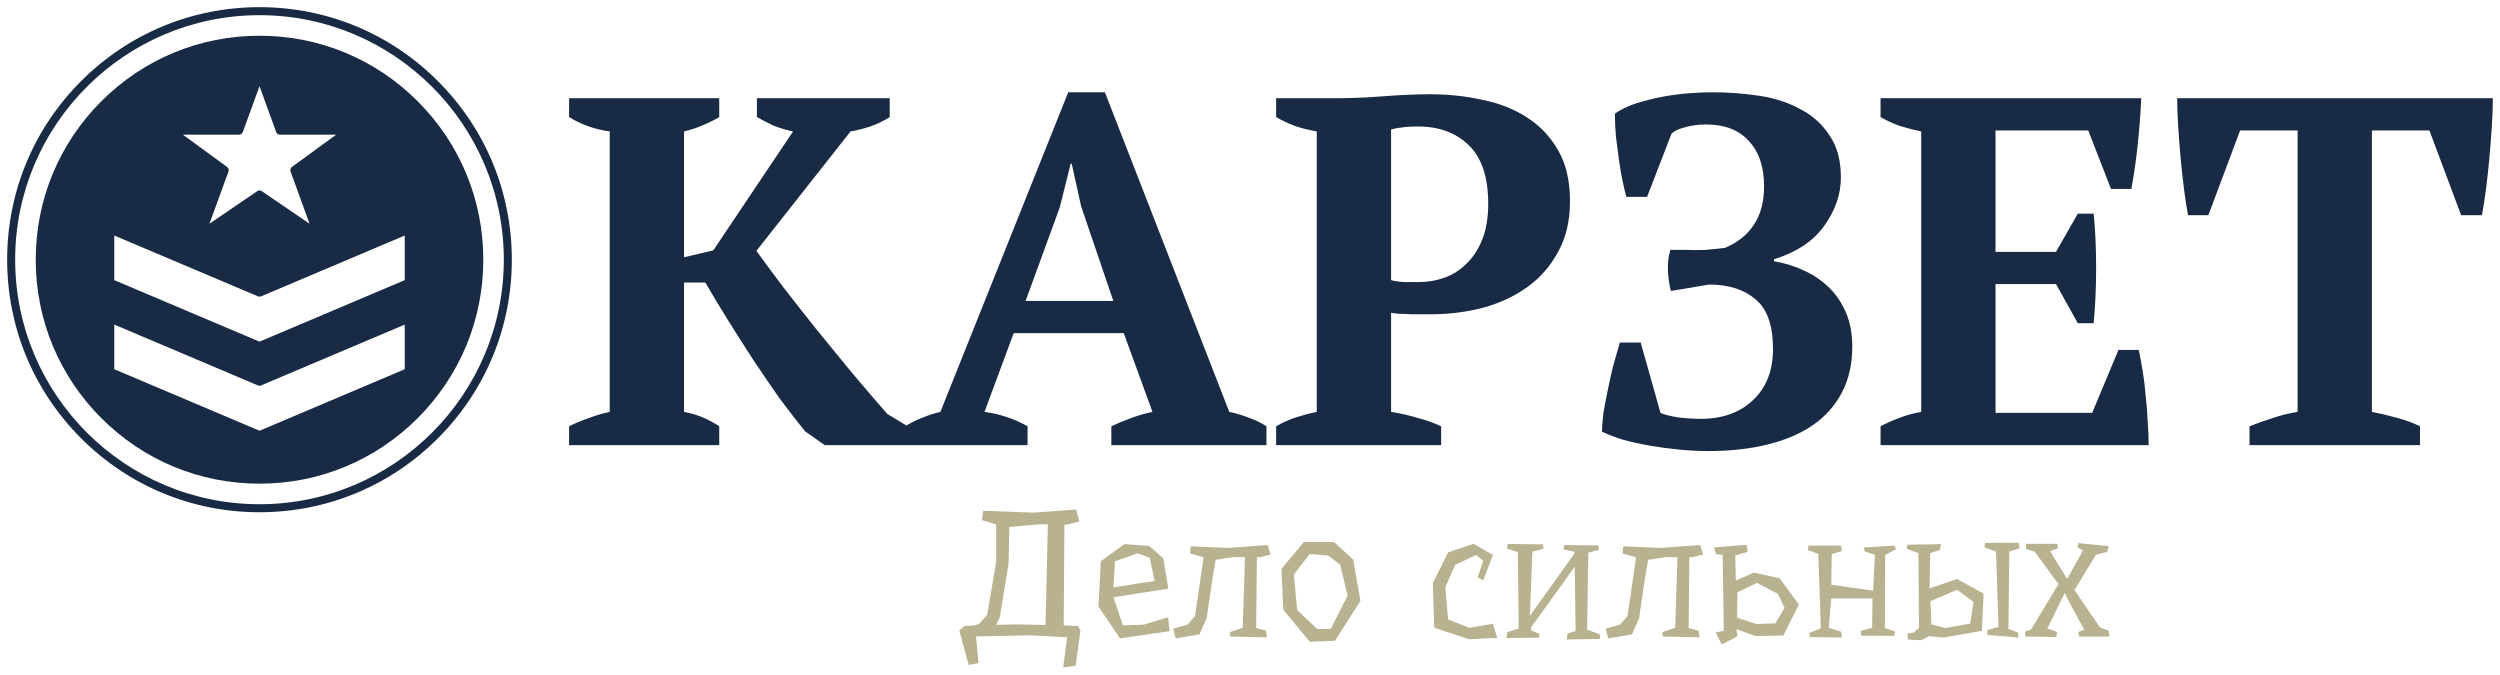 <?xml version="1.0" encoding="UTF-8"?> <svg xmlns="http://www.w3.org/2000/svg" viewBox="0 0 349.22 94.23" data-guides="{&quot;vertical&quot;:[],&quot;horizontal&quot;:[]}"><defs></defs><path fill="#192A44" stroke="none" fill-opacity="1" stroke-width="1" stroke-opacity="1" id="tSvg788c3d75c7" title="Path 8" d="M58.354 14.155C52.45 8.245 44.6 4.991 36.25 4.991C27.901 4.991 20.05 8.245 14.146 14.155C8.242 20.064 4.99 27.921 4.99 36.277C4.99 44.634 8.242 52.49 14.146 58.4C20.05 64.309 27.901 67.563 36.25 67.563C44.6 67.563 52.45 64.309 58.354 58.4C64.259 52.49 67.51 44.634 67.51 36.277C67.51 27.921 64.259 20.064 58.354 14.155ZM33.393 18.816C33.628 18.816 33.838 18.669 33.918 18.448C34.696 16.312 35.473 14.175 36.25 12.039C37.028 14.175 37.805 16.312 38.582 18.448C38.663 18.669 38.873 18.816 39.108 18.816C41.722 18.816 44.335 18.816 46.949 18.816C44.894 20.317 42.839 21.817 40.784 23.318C40.583 23.465 40.503 23.728 40.588 23.962C41.472 26.393 42.357 28.823 43.242 31.254C41.016 29.736 38.791 28.218 36.566 26.7C36.47 26.635 36.361 26.602 36.25 26.602C36.14 26.602 36.03 26.635 35.935 26.7C33.71 28.218 31.485 29.736 29.259 31.254C30.144 28.823 31.028 26.393 31.913 23.962C31.998 23.728 31.918 23.465 31.717 23.318C29.662 21.817 27.607 20.317 25.552 18.816C28.165 18.816 30.779 18.816 33.393 18.816ZM56.537 51.577C49.775 54.441 43.013 57.304 36.25 60.169C29.488 57.304 22.726 54.441 15.963 51.577C15.963 49.498 15.963 47.42 15.963 45.342C22.653 48.175 29.343 51.008 36.032 53.841C36.172 53.9 36.329 53.9 36.468 53.841C43.158 51.008 49.847 48.175 56.537 45.342C56.537 47.42 56.537 49.498 56.537 51.577C56.537 51.577 56.537 51.577 56.537 51.577ZM56.537 39.133C49.775 41.996 43.013 44.86 36.25 47.724C29.488 44.86 22.726 41.996 15.963 39.133C15.963 37.055 15.963 34.977 15.963 32.899C22.653 35.731 29.343 38.564 36.032 41.397C36.172 41.456 36.329 41.456 36.468 41.397C43.158 38.564 49.847 35.731 56.537 32.899C56.537 34.977 56.537 37.055 56.537 39.133C56.537 39.133 56.537 39.133 56.537 39.133Z"></path><path fill="#192A44" stroke="none" fill-opacity="1" stroke-width="1" stroke-opacity="1" id="tSvg11835b77160" title="Path 9" d="M61.172 11.332C54.515 4.669 45.663 1 36.248 1C26.833 1 17.981 4.669 11.324 11.332C4.667 17.995 1 26.854 1 36.277C1 45.7 4.666 54.559 11.324 61.222C17.981 67.885 26.833 71.554 36.248 71.554C45.663 71.554 54.515 67.885 61.172 61.222C67.829 54.559 71.496 45.7 71.496 36.277C71.496 26.854 67.829 17.995 61.172 11.332ZM36.248 70.434C17.429 70.434 2.119 55.111 2.119 36.277C2.119 17.443 17.429 2.12 36.248 2.12C55.066 2.12 70.377 17.443 70.377 36.277C70.377 55.111 55.066 70.434 36.248 70.434Z"></path><path fill="#B9B290" stroke="none" fill-opacity="1" stroke-width="1" stroke-opacity="1" id="tSvg22fe509e5a" title="Path 10" d="M141.998 87.211C143.348 87.245 144.697 87.278 146.047 87.312C146.156 82.621 146.265 77.931 146.374 73.241C145.963 73.241 145.553 73.241 145.142 73.241C143.759 73.367 142.375 73.493 140.992 73.618C140.958 75.322 140.925 77.025 140.891 78.728C140.48 81.22 140.07 83.712 139.659 86.204C139.491 86.565 139.324 86.926 139.156 87.287C140.103 87.261 141.051 87.236 141.998 87.211ZM150.926 88.092C150.7 89.728 150.473 91.365 150.247 93.001C149.669 93.076 149.09 93.151 148.512 93.227C148.696 91.826 148.881 90.424 149.065 89.023C147.363 88.931 145.662 88.839 143.96 88.747C141.42 88.797 138.879 88.847 136.339 88.898C136.456 90.148 136.574 91.398 136.691 92.648C136.23 92.723 135.769 92.799 135.308 92.875C134.872 91.272 134.436 89.669 134 88.067C134.243 87.857 134.486 87.647 134.729 87.438C135.165 87.412 135.601 87.387 136.037 87.362C136.28 87.295 136.524 87.228 136.767 87.161C137.144 86.733 137.521 86.305 137.898 85.877C138.317 83.402 138.737 80.927 139.156 78.451C139.156 76.723 139.156 74.995 139.156 73.266C138.494 73.065 137.831 72.863 137.169 72.662C137.219 72.226 137.27 71.789 137.32 71.353C139.684 71.437 142.048 71.521 144.412 71.605C146.382 71.462 148.353 71.319 150.323 71.177C150.474 71.731 150.624 72.284 150.775 72.838C150.247 72.972 149.719 73.107 149.191 73.241C149.023 73.258 148.856 73.274 148.688 73.291C148.654 77.981 148.621 82.672 148.587 87.362C149.258 87.387 149.928 87.412 150.599 87.438C150.708 87.656 150.817 87.874 150.926 88.092ZM155.554 82.051C157.465 81.749 159.377 81.447 161.288 81.145C161.062 80.071 160.835 78.997 160.609 77.923C160.056 77.713 159.502 77.503 158.949 77.293C157.884 77.663 156.82 78.032 155.755 78.401C155.68 79.651 155.604 80.901 155.529 82.152C155.537 82.118 155.546 82.084 155.554 82.051ZM160.534 76.261C161.188 76.84 161.842 77.419 162.496 77.998C162.731 79.408 162.965 80.817 163.2 82.227C160.643 82.63 158.086 83.033 155.529 83.435C155.973 84.744 156.418 86.053 156.862 87.362C157.826 87.329 158.79 87.295 159.754 87.261C160.894 86.917 162.035 86.573 163.175 86.229C163.242 86.875 163.309 87.522 163.376 88.168C161.07 88.503 158.765 88.839 156.459 89.174C155.453 87.689 154.447 86.204 153.441 84.719C153.55 82.613 153.659 80.507 153.768 78.401C154.866 77.604 155.965 76.807 157.063 76.01C158.22 76.094 159.377 76.178 160.534 76.261ZM177.083 76.136C177.217 76.58 177.351 77.025 177.485 77.47C177.007 77.587 176.53 77.705 176.052 77.822C175.893 77.831 175.733 77.839 175.574 77.847C175.54 81.145 175.507 84.442 175.473 87.74C175.934 87.857 176.396 87.975 176.857 88.092C176.899 88.403 176.94 88.713 176.982 89.023C175.272 88.99 173.562 88.956 171.852 88.923C171.835 88.713 171.818 88.503 171.801 88.293C172.396 88.092 172.992 87.891 173.587 87.689C173.696 84.4 173.805 81.111 173.914 77.822C173.361 77.822 172.807 77.822 172.254 77.822C171.441 77.948 170.627 78.074 169.814 78.2C169.621 79.349 169.429 80.499 169.236 81.648C169.01 83.217 168.783 84.786 168.557 86.355C168.222 87.11 167.886 87.865 167.551 88.621C166.444 88.805 165.338 88.99 164.231 89.174C164.114 88.721 163.996 88.268 163.879 87.815C164.541 87.631 165.204 87.446 165.866 87.261C166.218 86.867 166.57 86.473 166.922 86.078C167.157 84.493 167.391 82.907 167.626 81.321C167.794 80.163 167.961 79.005 168.129 77.847C167.5 77.671 166.872 77.495 166.243 77.319C166.277 76.983 166.31 76.647 166.344 76.312C168.079 76.387 169.815 76.463 171.55 76.538C173.394 76.404 175.239 76.27 177.083 76.136ZM182.943 77.394C182.205 78.351 181.468 79.307 180.73 80.264C180.889 81.917 181.049 83.57 181.208 85.222C182.138 86.103 183.069 86.984 183.999 87.866C184.628 87.857 185.257 87.849 185.886 87.84C186.674 86.296 187.462 84.753 188.25 83.209C187.898 81.757 187.545 80.306 187.193 78.854C186.631 78.435 186.07 78.015 185.508 77.596C184.653 77.528 183.798 77.461 182.943 77.394ZM186.363 75.708C187.252 76.53 188.14 77.352 189.029 78.174C189.364 80.096 189.7 82.017 190.035 83.939C188.853 85.793 187.671 87.647 186.489 89.502C185.315 89.552 184.142 89.602 182.968 89.653C181.736 88.168 180.503 86.683 179.271 85.197C179.179 83.284 179.086 81.371 178.994 79.458C180.042 78.208 181.09 76.958 182.138 75.708C183.546 75.708 184.955 75.708 186.363 75.708ZM209.15 89.099C207.85 89.166 206.551 89.233 205.251 89.3C203.616 88.763 201.982 88.226 200.347 87.689C200.28 85.617 200.213 83.544 200.146 81.472C200.859 80.037 201.571 78.602 202.284 77.168C203.466 76.765 204.648 76.362 205.83 75.959C206.735 76.48 207.641 77 208.546 77.52C208.093 78.703 207.641 79.886 207.188 81.069C206.928 80.935 206.668 80.801 206.408 80.666C206.668 79.886 206.928 79.106 207.188 78.326C206.861 78.057 206.534 77.788 206.207 77.52C205.226 77.981 204.246 78.443 203.265 78.904C202.812 79.945 202.359 80.985 201.906 82.026C202.032 83.528 202.158 85.03 202.284 86.531C203.273 86.917 204.262 87.303 205.251 87.689C206.349 87.505 207.448 87.32 208.546 87.136C208.747 87.79 208.949 88.445 209.15 89.099ZM212.143 87.79C212.101 84.232 212.059 80.675 212.017 77.117C211.514 76.958 211.011 76.798 210.508 76.639C210.542 76.421 210.575 76.203 210.609 75.985C212.26 76.001 213.912 76.018 215.563 76.035C215.571 76.245 215.58 76.454 215.588 76.664C215.077 76.798 214.565 76.933 214.054 77.067C213.937 80.054 213.819 83.041 213.702 86.028C215.773 83.133 217.843 80.239 219.914 77.344C219.914 77.252 219.914 77.159 219.914 77.067C219.403 76.958 218.891 76.849 218.38 76.74C218.422 76.538 218.464 76.337 218.506 76.136C220.107 76.152 221.709 76.169 223.31 76.186C223.318 76.396 223.327 76.606 223.335 76.815C222.849 76.941 222.362 77.067 221.876 77.193C221.817 80.775 221.759 84.358 221.7 87.941C222.312 88.176 222.924 88.411 223.536 88.646C223.519 88.847 223.503 89.049 223.486 89.25C221.943 89.275 220.401 89.3 218.858 89.326C218.892 89.049 218.925 88.772 218.959 88.495C219.336 88.377 219.713 88.26 220.09 88.142C220.048 85.155 220.007 82.168 219.965 79.181C217.928 82.009 215.89 84.837 213.853 87.664C213.87 87.798 213.886 87.933 213.903 88.067C214.28 88.226 214.658 88.386 215.035 88.545C215.018 88.721 215.002 88.898 214.985 89.074C213.459 89.091 211.933 89.107 210.407 89.124C210.457 88.847 210.508 88.57 210.558 88.293C211.086 88.126 211.615 87.958 212.143 87.79ZM237.494 76.136C237.628 76.58 237.763 77.025 237.897 77.47C237.419 77.587 236.941 77.705 236.463 77.822C236.304 77.831 236.144 77.839 235.985 77.847C235.952 81.145 235.918 84.442 235.885 87.74C236.346 87.857 236.807 87.975 237.268 88.092C237.31 88.403 237.352 88.713 237.394 89.023C235.684 88.99 233.973 88.956 232.263 88.923C232.246 88.713 232.23 88.503 232.213 88.293C232.808 88.092 233.404 87.891 233.999 87.689C234.108 84.4 234.216 81.111 234.325 77.822C233.772 77.822 233.219 77.822 232.666 77.822C231.853 77.948 231.039 78.074 230.226 78.2C230.033 79.349 229.84 80.499 229.647 81.648C229.421 83.217 229.194 84.786 228.968 86.355C228.633 87.11 228.297 87.865 227.962 88.621C226.856 88.805 225.749 88.99 224.643 89.174C224.525 88.721 224.408 88.268 224.29 87.815C224.952 87.631 225.615 87.446 226.277 87.261C226.629 86.867 226.982 86.473 227.334 86.078C227.569 84.493 227.803 82.907 228.038 81.321C228.206 80.163 228.373 79.005 228.541 77.847C227.912 77.671 227.284 77.495 226.655 77.319C226.688 76.983 226.722 76.647 226.755 76.312C228.49 76.387 230.226 76.463 231.961 76.538C233.805 76.404 235.65 76.27 237.494 76.136ZM248.359 82.957C247.387 82.445 246.414 81.933 245.442 81.422C244.528 81.858 243.615 82.294 242.701 82.731C242.684 83.914 242.667 85.097 242.65 86.28C243.539 86.573 244.427 86.867 245.316 87.161C246.205 87.135 247.093 87.11 247.982 87.085C248.418 86.364 248.854 85.642 249.29 84.921C248.98 84.266 248.669 83.612 248.359 82.957ZM249.114 88.772C247.815 88.797 246.515 88.822 245.216 88.847C244.327 88.528 243.439 88.21 242.55 87.891C242.6 88.218 242.651 88.545 242.701 88.872C241.972 89.258 241.242 89.644 240.513 90.03C240.228 89.468 239.942 88.906 239.657 88.344C240.034 88.268 240.412 88.193 240.789 88.117C240.739 84.576 240.688 81.036 240.638 77.495C240.336 77.47 240.035 77.445 239.733 77.419C239.624 77.1 239.515 76.782 239.406 76.463C240.932 76.345 242.457 76.228 243.983 76.11C244.033 76.438 244.084 76.765 244.134 77.092C243.556 77.26 242.977 77.428 242.399 77.596C242.424 78.762 242.449 79.928 242.474 81.094C243.312 80.725 244.151 80.356 244.989 79.987C246.188 80.247 247.387 80.507 248.586 80.767C249.483 81.992 250.38 83.217 251.277 84.442C250.556 85.885 249.835 87.329 249.114 88.772ZM263.299 87.715C263.768 87.874 264.238 88.033 264.707 88.193C264.665 88.403 264.624 88.612 264.582 88.822C263.039 88.814 261.497 88.805 259.954 88.797C259.946 88.57 259.937 88.344 259.929 88.117C260.457 87.975 260.985 87.832 261.513 87.689C261.53 86.33 261.547 84.971 261.564 83.612C259.644 83.612 257.724 83.612 255.804 83.612C255.687 84.971 255.569 86.33 255.452 87.689C256.03 87.874 256.609 88.058 257.187 88.243C257.221 88.512 257.254 88.78 257.288 89.049C255.796 89.032 254.303 89.015 252.811 88.998C252.786 88.805 252.761 88.612 252.736 88.419C253.272 88.201 253.809 87.983 254.345 87.765C254.228 84.3 254.11 80.834 253.993 77.369C253.507 77.193 253.02 77.017 252.534 76.84C252.568 76.631 252.601 76.421 252.635 76.211C254.152 76.211 255.67 76.211 257.187 76.211C257.221 76.463 257.254 76.715 257.288 76.966C256.819 77.109 256.349 77.251 255.88 77.394C255.855 78.821 255.829 80.247 255.804 81.673C257.757 81.95 259.711 82.227 261.664 82.504C261.739 80.834 261.815 79.165 261.89 77.495C261.429 77.344 260.968 77.193 260.507 77.042C260.448 76.857 260.39 76.673 260.331 76.488C261.756 76.396 263.182 76.303 264.607 76.211C264.691 76.379 264.774 76.547 264.858 76.715C264.347 76.991 263.835 77.268 263.324 77.545C263.316 80.935 263.307 84.325 263.299 87.715ZM281.885 88.369C281.91 88.596 281.936 88.822 281.961 89.049C280.519 88.931 279.077 88.814 277.635 88.696C277.627 88.47 277.618 88.243 277.61 88.017C278.13 87.865 278.649 87.715 279.169 87.564C279.052 84.056 278.934 80.549 278.817 77.042C278.28 76.849 277.744 76.656 277.207 76.463C277.232 76.253 277.258 76.043 277.283 75.834C278.851 75.825 280.418 75.817 281.986 75.808C282.028 76.077 282.07 76.345 282.112 76.614C281.634 76.757 281.156 76.899 280.678 77.042C280.636 80.641 280.594 84.241 280.552 87.84C280.996 88.017 281.441 88.193 281.885 88.369ZM271.724 87.74C272.889 87.53 274.055 87.32 275.22 87.11C275.371 86.103 275.522 85.097 275.673 84.09C274.91 83.519 274.147 82.949 273.384 82.378C272.143 82.915 270.903 83.452 269.662 83.989C269.704 85.063 269.746 86.137 269.788 87.211C270.433 87.387 271.079 87.564 271.724 87.74ZM273.384 80.868C274.616 81.556 275.849 82.244 277.081 82.932C277.006 84.66 276.93 86.389 276.855 88.117C275.078 88.428 273.3 88.738 271.523 89.049C270.827 88.99 270.132 88.931 269.436 88.872C269.092 89.057 268.748 89.242 268.404 89.426C267.775 89.401 267.147 89.376 266.518 89.351C266.485 89.065 266.451 88.78 266.418 88.495C266.703 88.453 266.988 88.411 267.273 88.369C267.533 88.159 267.792 87.949 268.052 87.74C268.027 84.249 268.002 80.759 267.977 77.268C267.44 77.067 266.904 76.865 266.367 76.664C266.384 76.471 266.401 76.278 266.418 76.085C267.986 76.06 269.553 76.035 271.121 76.01C271.079 76.278 271.037 76.547 270.995 76.815C270.542 76.966 270.09 77.117 269.637 77.268C269.603 78.913 269.57 80.557 269.536 82.202C270.819 81.757 272.101 81.313 273.384 80.868ZM294.662 88.923C293.245 88.923 291.828 88.923 290.411 88.923C290.386 88.705 290.361 88.486 290.336 88.268C290.604 88.168 290.873 88.067 291.141 87.966C290.47 86.733 289.799 85.499 289.128 84.266C288.893 83.788 288.659 83.309 288.424 82.831C287.611 84.484 286.798 86.137 285.985 87.79C286.438 87.949 286.89 88.109 287.343 88.268C287.309 88.503 287.276 88.738 287.242 88.973C285.8 88.956 284.358 88.939 282.916 88.923C282.899 88.688 282.883 88.453 282.866 88.218C283.134 88.142 283.403 88.067 283.671 87.991C284.962 85.86 286.253 83.729 287.544 81.598C286.437 80.088 285.331 78.577 284.224 77.067C283.813 76.933 283.403 76.798 282.992 76.664C283 76.429 283.009 76.194 283.017 75.959C284.476 75.959 285.934 75.959 287.393 75.959C287.418 76.169 287.444 76.379 287.469 76.589C287.108 76.731 286.748 76.874 286.387 77.017C287.175 78.3 287.963 79.584 288.751 80.868C289.489 79.542 290.226 78.216 290.964 76.891C290.704 76.74 290.445 76.589 290.185 76.438C290.235 76.245 290.286 76.052 290.336 75.859C291.744 76.001 293.153 76.144 294.561 76.287C294.494 76.555 294.427 76.824 294.36 77.092C293.832 77.226 293.303 77.361 292.775 77.495C291.777 79.139 290.78 80.784 289.782 82.428C290.973 84.174 292.163 85.919 293.354 87.664C293.756 87.807 294.159 87.949 294.561 88.092C294.595 88.369 294.628 88.646 294.662 88.923Z"></path><path fill="#192A44" stroke="none" fill-opacity="1" stroke-width="1" stroke-opacity="1" id="tSvg42022f57ac" title="Path 11" d="M105.73 13.72C111.914 13.72 118.097 13.72 124.281 13.72C124.281 14.597 124.281 15.474 124.281 16.351C123.497 16.859 122.597 17.297 121.582 17.666C120.566 17.989 119.643 18.22 118.813 18.358C114.429 23.919 110.044 29.48 105.66 35.041C106.722 36.518 107.968 38.202 109.398 40.094C110.829 41.941 112.352 43.879 113.967 45.909C115.582 47.894 117.244 49.924 118.951 52.001C120.659 54.032 122.32 55.97 123.935 57.816C125.043 58.485 126.15 59.154 127.258 59.823C127.258 60.608 127.258 61.392 127.258 62.177C123.243 62.177 119.228 62.177 115.213 62.177C114.29 61.531 113.367 60.885 112.444 60.239C111.337 58.854 110.16 57.331 108.914 55.67C107.714 53.962 106.514 52.209 105.314 50.409C104.114 48.563 102.937 46.717 101.784 44.871C100.63 43.025 99.546 41.225 98.53 39.471C97.538 39.471 96.546 39.471 95.554 39.471C95.554 45.494 95.554 51.516 95.554 57.539C96.569 57.723 97.492 58 98.323 58.37C99.153 58.739 99.869 59.131 100.469 59.546C100.469 60.423 100.469 61.3 100.469 62.177C93.477 62.177 86.485 62.177 79.494 62.177C79.494 61.3 79.494 60.423 79.494 59.546C80.417 59.085 81.363 58.693 82.332 58.37C83.301 58 84.247 57.723 85.17 57.539C85.17 44.479 85.17 31.419 85.17 18.358C84.109 18.22 83.07 17.966 82.055 17.597C81.086 17.228 80.232 16.812 79.494 16.351C79.494 15.474 79.494 14.597 79.494 13.72C86.485 13.72 93.477 13.72 100.469 13.72C100.469 14.597 100.469 15.474 100.469 16.351C99.869 16.72 99.13 17.089 98.253 17.459C97.423 17.828 96.523 18.128 95.554 18.358C95.554 24.219 95.554 30.08 95.554 35.941C96.915 35.618 98.276 35.295 99.638 34.972C103.353 29.434 107.068 23.896 110.783 18.358C109.86 18.174 108.937 17.897 108.014 17.528C107.137 17.112 106.376 16.72 105.73 16.351C105.73 15.474 105.73 14.597 105.73 13.72ZM143.542 62.177C137.843 62.177 132.143 62.177 126.444 62.177C126.444 61.3 126.444 60.423 126.444 59.546C127.182 59.085 127.967 58.693 128.798 58.37C129.674 58 130.528 57.723 131.359 57.539C137.312 42.656 143.266 27.773 149.219 12.89C150.926 12.89 152.634 12.89 154.341 12.89C160.133 27.773 165.924 42.656 171.716 57.539C172.639 57.723 173.562 58 174.485 58.37C175.408 58.693 176.216 59.085 176.908 59.546C176.908 60.423 176.908 61.3 176.908 62.177C169.686 62.177 162.463 62.177 155.241 62.177C155.241 61.3 155.241 60.423 155.241 59.546C156.118 59.131 157.064 58.739 158.079 58.37C159.094 58 160.064 57.723 160.987 57.539C159.649 53.87 158.31 50.201 156.972 46.532C151.849 46.532 146.727 46.532 141.604 46.532C140.243 50.201 138.881 53.87 137.52 57.539C139.643 57.816 141.65 58.485 143.542 59.546C143.542 60.423 143.542 61.3 143.542 62.177ZM143.265 42.033C147.349 42.033 151.434 42.033 155.518 42.033C154.018 37.626 152.518 33.218 151.018 28.811C150.58 26.827 150.141 24.842 149.703 22.858C149.657 22.858 149.611 22.858 149.565 22.858C149.057 24.888 148.55 26.919 148.042 28.95C146.45 33.311 144.857 37.672 143.265 42.033ZM194.319 57.539C195.565 57.723 196.788 58 197.988 58.37C199.234 58.693 200.341 59.085 201.31 59.546C201.31 60.423 201.31 61.3 201.31 62.177C193.626 62.177 185.943 62.177 178.259 62.177C178.259 61.3 178.259 60.423 178.259 59.546C179.136 59.039 180.059 58.623 181.028 58.3C182.043 57.977 183.012 57.723 183.935 57.539C183.935 44.479 183.935 31.419 183.935 18.358C182.874 18.174 181.858 17.92 180.889 17.597C179.92 17.228 179.043 16.812 178.259 16.351C178.259 15.474 178.259 14.597 178.259 13.72C181.166 13.72 184.074 13.72 186.981 13.72C188.827 13.72 190.927 13.628 193.28 13.444C195.68 13.259 197.872 13.167 199.857 13.167C202.302 13.167 204.679 13.421 206.987 13.928C209.34 14.39 211.417 15.197 213.217 16.351C215.063 17.505 216.539 19.051 217.647 20.989C218.755 22.881 219.308 25.258 219.308 28.119C219.308 30.842 218.755 33.195 217.647 35.18C216.586 37.164 215.155 38.802 213.355 40.094C211.555 41.387 209.479 42.356 207.125 43.002C204.771 43.602 202.349 43.902 199.857 43.902C199.626 43.902 199.257 43.902 198.749 43.902C198.241 43.902 197.688 43.902 197.088 43.902C196.534 43.856 195.98 43.833 195.426 43.833C194.919 43.786 194.549 43.74 194.319 43.694C194.319 48.309 194.319 52.924 194.319 57.539ZM198.057 17.666C197.134 17.666 196.395 17.712 195.842 17.805C195.334 17.851 194.826 17.943 194.319 18.081C194.319 25.096 194.319 32.111 194.319 39.125C194.734 39.264 195.357 39.356 196.188 39.402C197.018 39.402 197.688 39.402 198.195 39.402C199.441 39.402 200.641 39.195 201.795 38.779C202.949 38.364 203.964 37.718 204.841 36.841C205.764 35.964 206.502 34.834 207.056 33.449C207.61 32.065 207.886 30.403 207.886 28.465C207.886 24.773 206.987 22.05 205.187 20.297C203.387 18.543 201.01 17.666 198.057 17.666ZM238.597 63.008C237.305 63.008 235.944 62.938 234.513 62.8C233.129 62.661 231.767 62.477 230.429 62.246C229.091 62.015 227.845 61.738 226.691 61.415C225.537 61.046 224.568 60.677 223.784 60.308C223.784 59.569 223.853 58.669 223.991 57.608C224.176 56.547 224.383 55.462 224.614 54.355C224.845 53.201 225.099 52.07 225.376 50.963C225.699 49.809 225.999 48.77 226.276 47.848C227.245 47.848 228.214 47.848 229.183 47.848C230.106 51.124 231.029 54.401 231.952 57.677C232.46 57.908 233.267 58.116 234.375 58.3C235.528 58.439 236.59 58.508 237.559 58.508C240.605 58.508 243.051 57.631 244.897 55.877C246.743 54.124 247.666 51.747 247.666 48.748C247.666 45.471 246.858 43.163 245.243 41.825C243.628 40.441 241.459 39.748 238.736 39.748C236.959 40.048 235.183 40.348 233.406 40.648C233.175 39.818 233.036 38.872 232.99 37.81C232.944 36.749 233.059 35.78 233.336 34.903C234.074 34.903 234.813 34.903 235.551 34.903C236.336 34.949 237.236 34.949 238.251 34.903C239.313 34.81 240.213 34.718 240.951 34.626C242.705 33.888 244.043 32.826 244.966 31.442C245.935 30.011 246.42 28.211 246.42 26.042C246.42 23.319 245.704 21.197 244.274 19.674C242.889 18.151 240.905 17.389 238.32 17.389C237.213 17.389 236.198 17.528 235.275 17.805C234.398 18.035 233.798 18.335 233.475 18.704C232.344 21.635 231.214 24.565 230.083 27.496C229.114 27.496 228.144 27.496 227.175 27.496C226.991 26.804 226.806 26.019 226.622 25.142C226.437 24.219 226.276 23.25 226.137 22.235C225.999 21.174 225.86 20.112 225.722 19.051C225.629 17.943 225.583 16.882 225.583 15.866C226.46 15.266 227.475 14.782 228.629 14.413C229.829 14.043 231.029 13.743 232.229 13.513C233.475 13.282 234.698 13.12 235.898 13.028C237.097 12.936 238.182 12.89 239.151 12.89C241.366 12.89 243.558 13.051 245.727 13.374C247.896 13.697 249.811 14.32 251.473 15.243C253.18 16.12 254.542 17.343 255.557 18.912C256.618 20.435 257.149 22.396 257.149 24.796C257.149 27.15 256.365 29.411 254.796 31.58C253.273 33.703 250.942 35.249 247.804 36.218C247.804 36.31 247.804 36.403 247.804 36.495C249.235 36.726 250.596 37.141 251.888 37.741C253.227 38.341 254.403 39.125 255.419 40.094C256.434 41.064 257.241 42.24 257.841 43.625C258.441 45.009 258.741 46.602 258.741 48.401C258.741 50.847 258.257 52.993 257.288 54.839C256.318 56.685 254.957 58.208 253.203 59.408C251.45 60.608 249.327 61.508 246.835 62.108C244.389 62.708 241.643 63.008 238.597 63.008ZM299.104 13.72C299.012 15.797 298.85 17.943 298.619 20.158C298.389 22.373 298.089 24.45 297.719 26.388C296.773 26.388 295.827 26.388 294.881 26.388C293.82 23.666 292.758 20.943 291.697 18.22C287.382 18.22 283.067 18.22 278.752 18.22C278.752 23.873 278.752 29.526 278.752 35.18C281.567 35.18 284.383 35.18 287.198 35.18C288.213 33.403 289.228 31.626 290.243 29.849C290.982 29.849 291.72 29.849 292.459 29.849C292.689 32.111 292.805 34.626 292.805 37.395C292.805 40.164 292.689 42.748 292.459 45.148C291.72 45.148 290.982 45.148 290.243 45.148C289.228 43.325 288.213 41.502 287.198 39.679C284.383 39.679 281.567 39.679 278.752 39.679C278.752 45.678 278.752 51.678 278.752 57.677C283.252 57.677 287.751 57.677 292.251 57.677C293.474 54.747 294.697 51.816 295.92 48.886C296.866 48.886 297.812 48.886 298.758 48.886C298.942 49.763 299.127 50.755 299.312 51.862C299.496 52.97 299.635 54.124 299.727 55.324C299.865 56.477 299.958 57.654 300.004 58.854C300.096 60.054 300.142 61.161 300.142 62.177C287.659 62.177 275.175 62.177 262.692 62.177C262.692 61.3 262.692 60.423 262.692 59.546C263.477 59.131 264.354 58.739 265.323 58.37C266.292 58 267.307 57.723 268.369 57.539C268.369 44.479 268.369 31.419 268.369 18.358C267.446 18.174 266.454 17.92 265.392 17.597C264.377 17.228 263.477 16.812 262.692 16.351C262.692 15.474 262.692 14.597 262.692 13.72C274.829 13.72 286.967 13.72 299.104 13.72ZM338.043 62.177C330.105 62.177 322.168 62.177 314.23 62.177C314.23 61.3 314.23 60.423 314.23 59.546C315.153 59.177 316.192 58.808 317.345 58.439C318.545 58.023 319.745 57.723 320.945 57.539C320.945 44.432 320.945 31.326 320.945 18.22C318.268 18.22 315.592 18.22 312.915 18.22C311.438 22.166 309.962 26.111 308.485 30.057C307.539 30.057 306.593 30.057 305.647 30.057C305.462 29.134 305.277 27.957 305.093 26.527C304.908 25.096 304.747 23.619 304.608 22.096C304.47 20.573 304.354 19.074 304.262 17.597C304.17 16.074 304.124 14.782 304.124 13.72C318.822 13.72 333.521 13.72 348.219 13.72C348.219 14.828 348.173 16.12 348.081 17.597C347.988 19.074 347.873 20.573 347.734 22.096C347.596 23.619 347.435 25.096 347.25 26.527C347.065 27.911 346.881 29.088 346.696 30.057C345.727 30.057 344.758 30.057 343.789 30.057C342.312 26.111 340.835 22.166 339.358 18.22C336.682 18.22 334.005 18.22 331.329 18.22C331.329 31.326 331.329 44.432 331.329 57.539C332.528 57.77 333.705 58.047 334.859 58.37C336.059 58.693 337.12 59.085 338.043 59.546C338.043 60.423 338.043 61.3 338.043 62.177Z"></path></svg> 